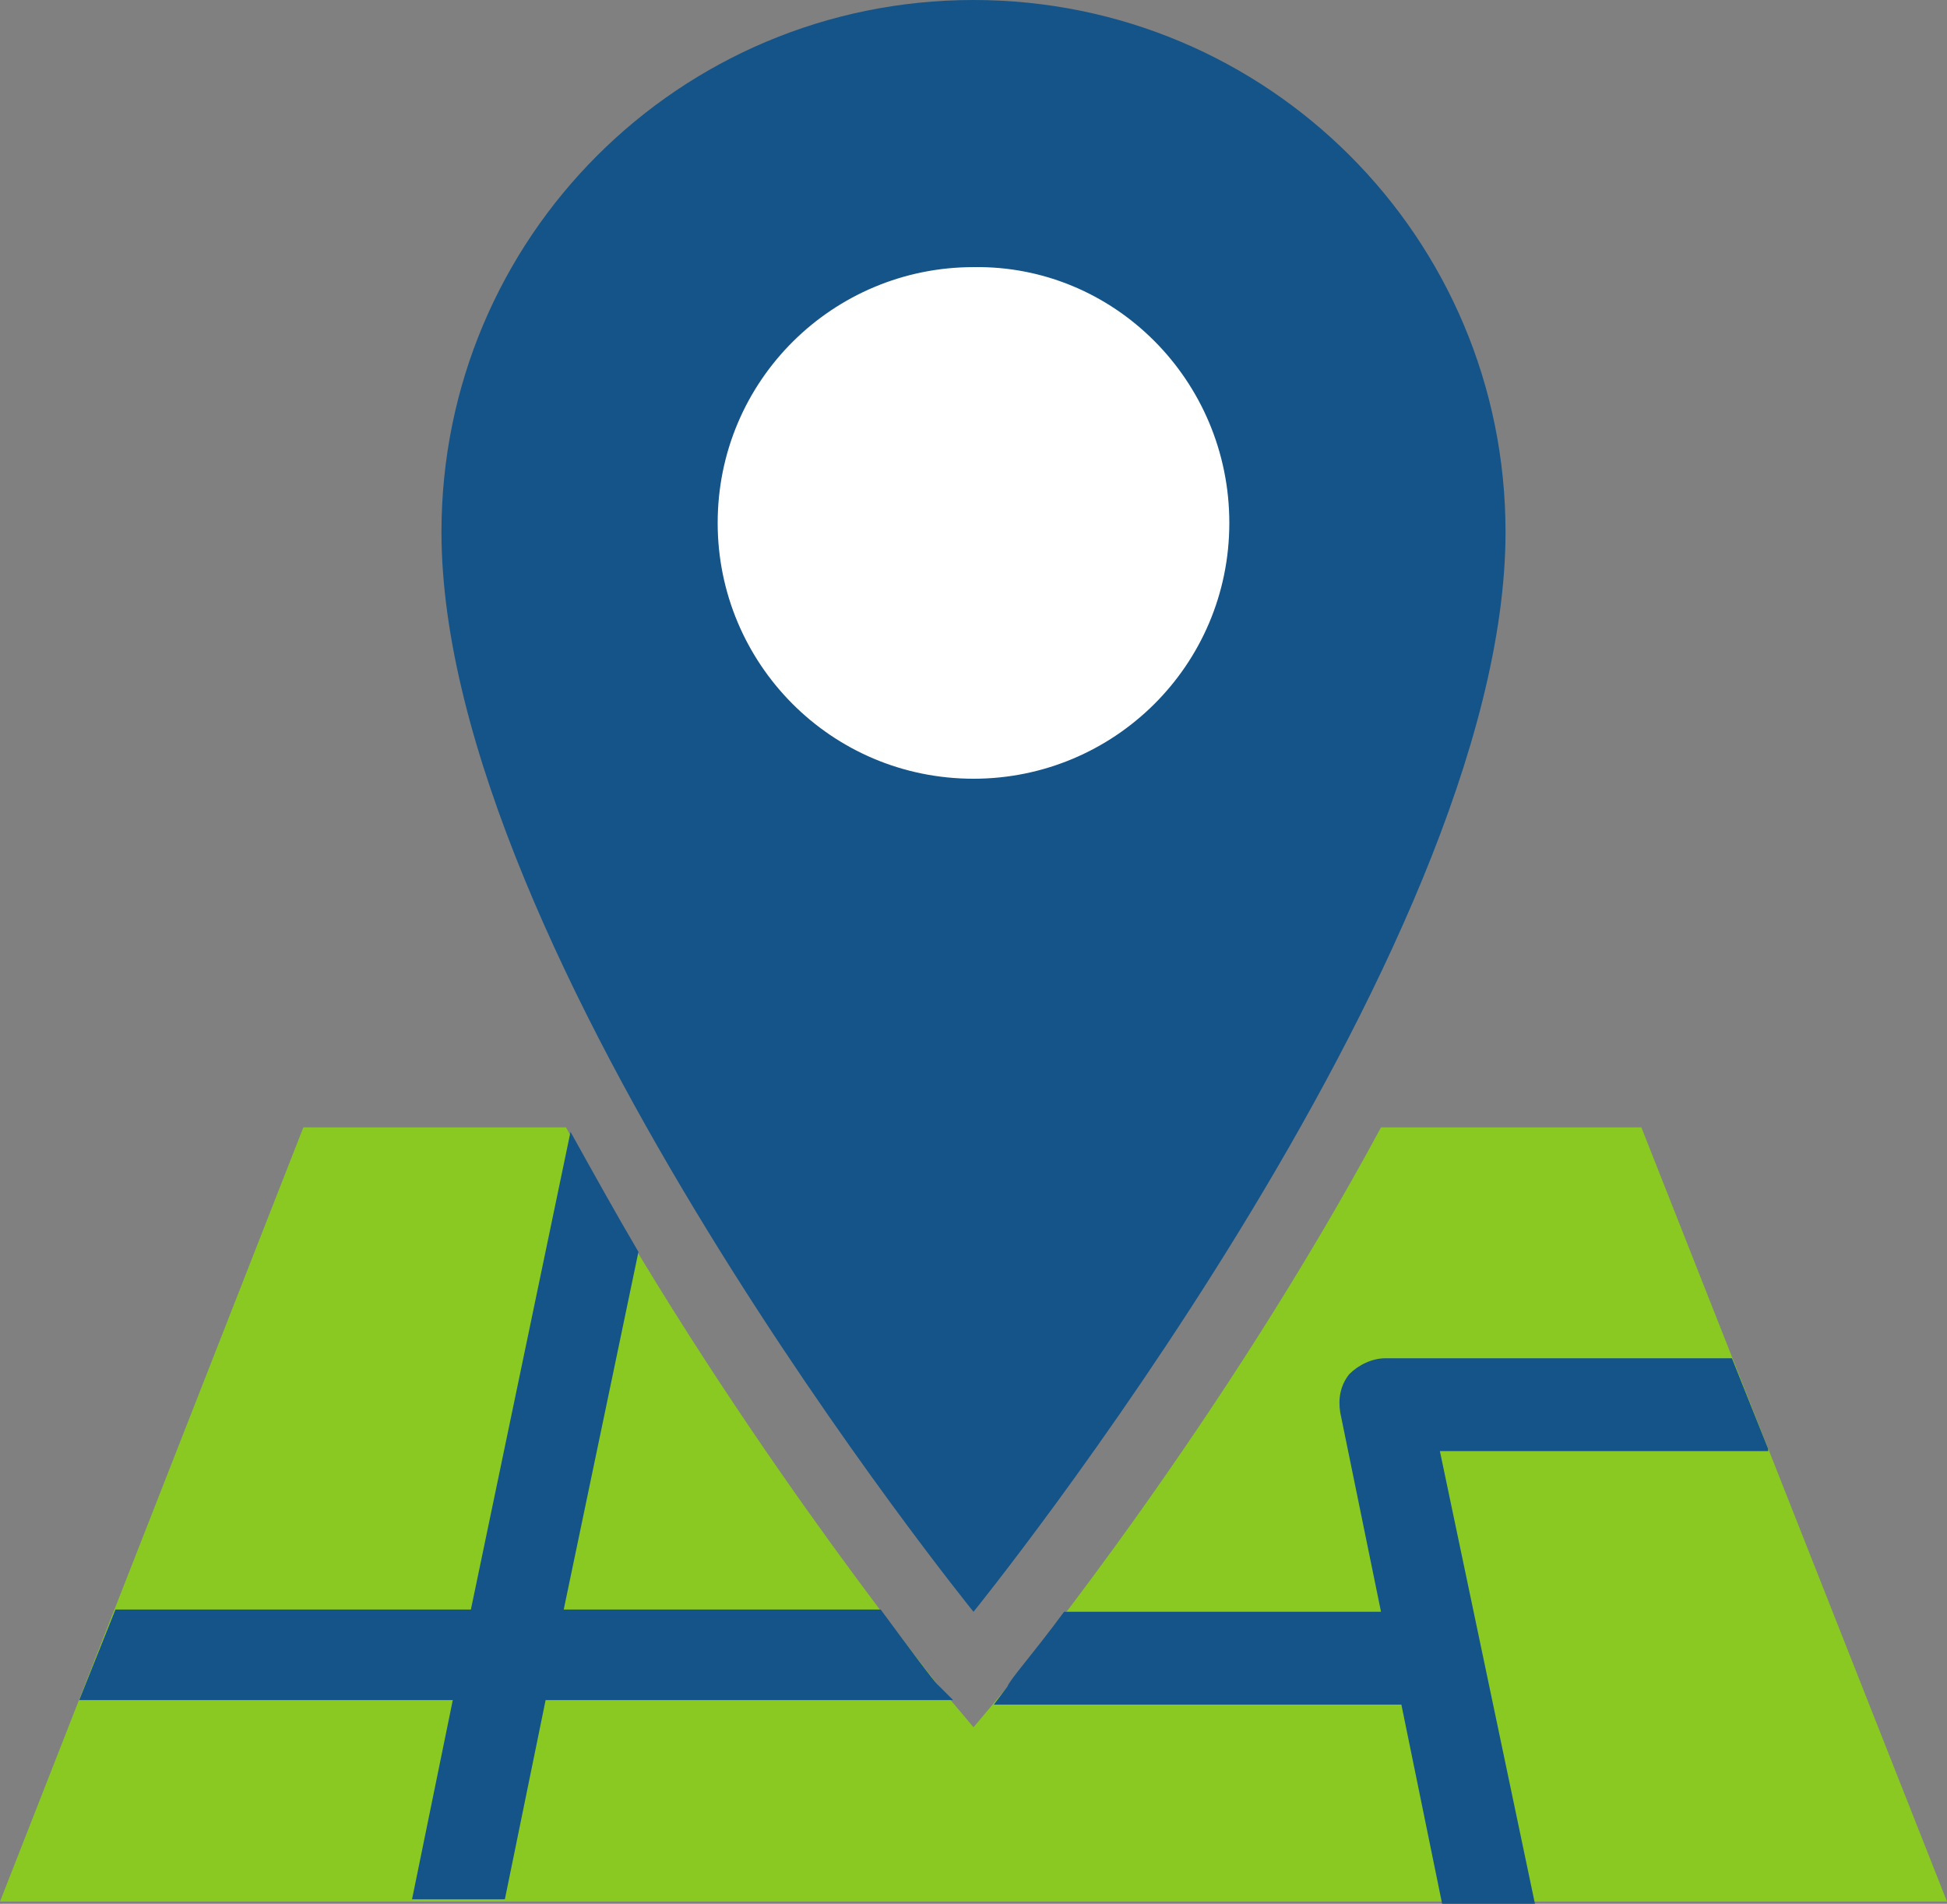 <svg xmlns="http://www.w3.org/2000/svg" xmlns:xlink="http://www.w3.org/1999/xlink" id="Layer_1" x="0px" y="0px" viewBox="0 0 86 84.1" style="enable-background:new 0 0 86 84.1;" xml:space="preserve">
<rect x="0" y="0" width="86" height="84.1" fill="#808080" stroke="none"/>
<style type="text/css">
	.st0{fill:#89C921;}
	.st1{fill:#145488;}
	.st2{fill:#FFFFFF;}
</style>
<g>
	<path class="st0" d="M72.5,49.8H61c-7,13-15.8,23.9-16.4,24.6L43,76.3l-1.6-1.9C40.8,73.6,32,62.7,25,49.8H13.4L0,84h86L72.5,49.8z   "></path>
	<path class="st1" d="M78.1,64l-1.6-4H61.2c-0.6,0-1.2,0.3-1.6,0.7c-0.4,0.5-0.5,1.1-0.4,1.7l1.8,8.8H47c-1.4,1.9-2.4,3-2.5,3.3   l-0.6,0.8h18l1.8,8.8h4.1l-4.2-20h14.5V64z M41.4,74.4c-0.2-0.2-1.1-1.4-2.5-3.3h-14l3.3-15.8c-1-1.7-2-3.5-3-5.3l-4.4,21.1H5.1   l-1.6,4H20l-1.8,8.8h4.1l1.8-8.8h18L41.4,74.4z"></path>
	<path class="st1" d="M43,0C30,0,19.5,10.5,19.5,23.5C19.5,42.2,43,71.2,43,71.2s23.5-29,23.5-47.7C66.5,10.5,56,0,43,0z"></path>
	<path class="st2" d="M54.3,23.1c0,6.3-5.1,11.3-11.3,11.3c-6.3,0-11.3-5.1-11.3-11.3c0-6.3,5.1-11.3,11.3-11.3   C49.2,11.7,54.3,16.8,54.3,23.1z"></path>
</g>
</svg>